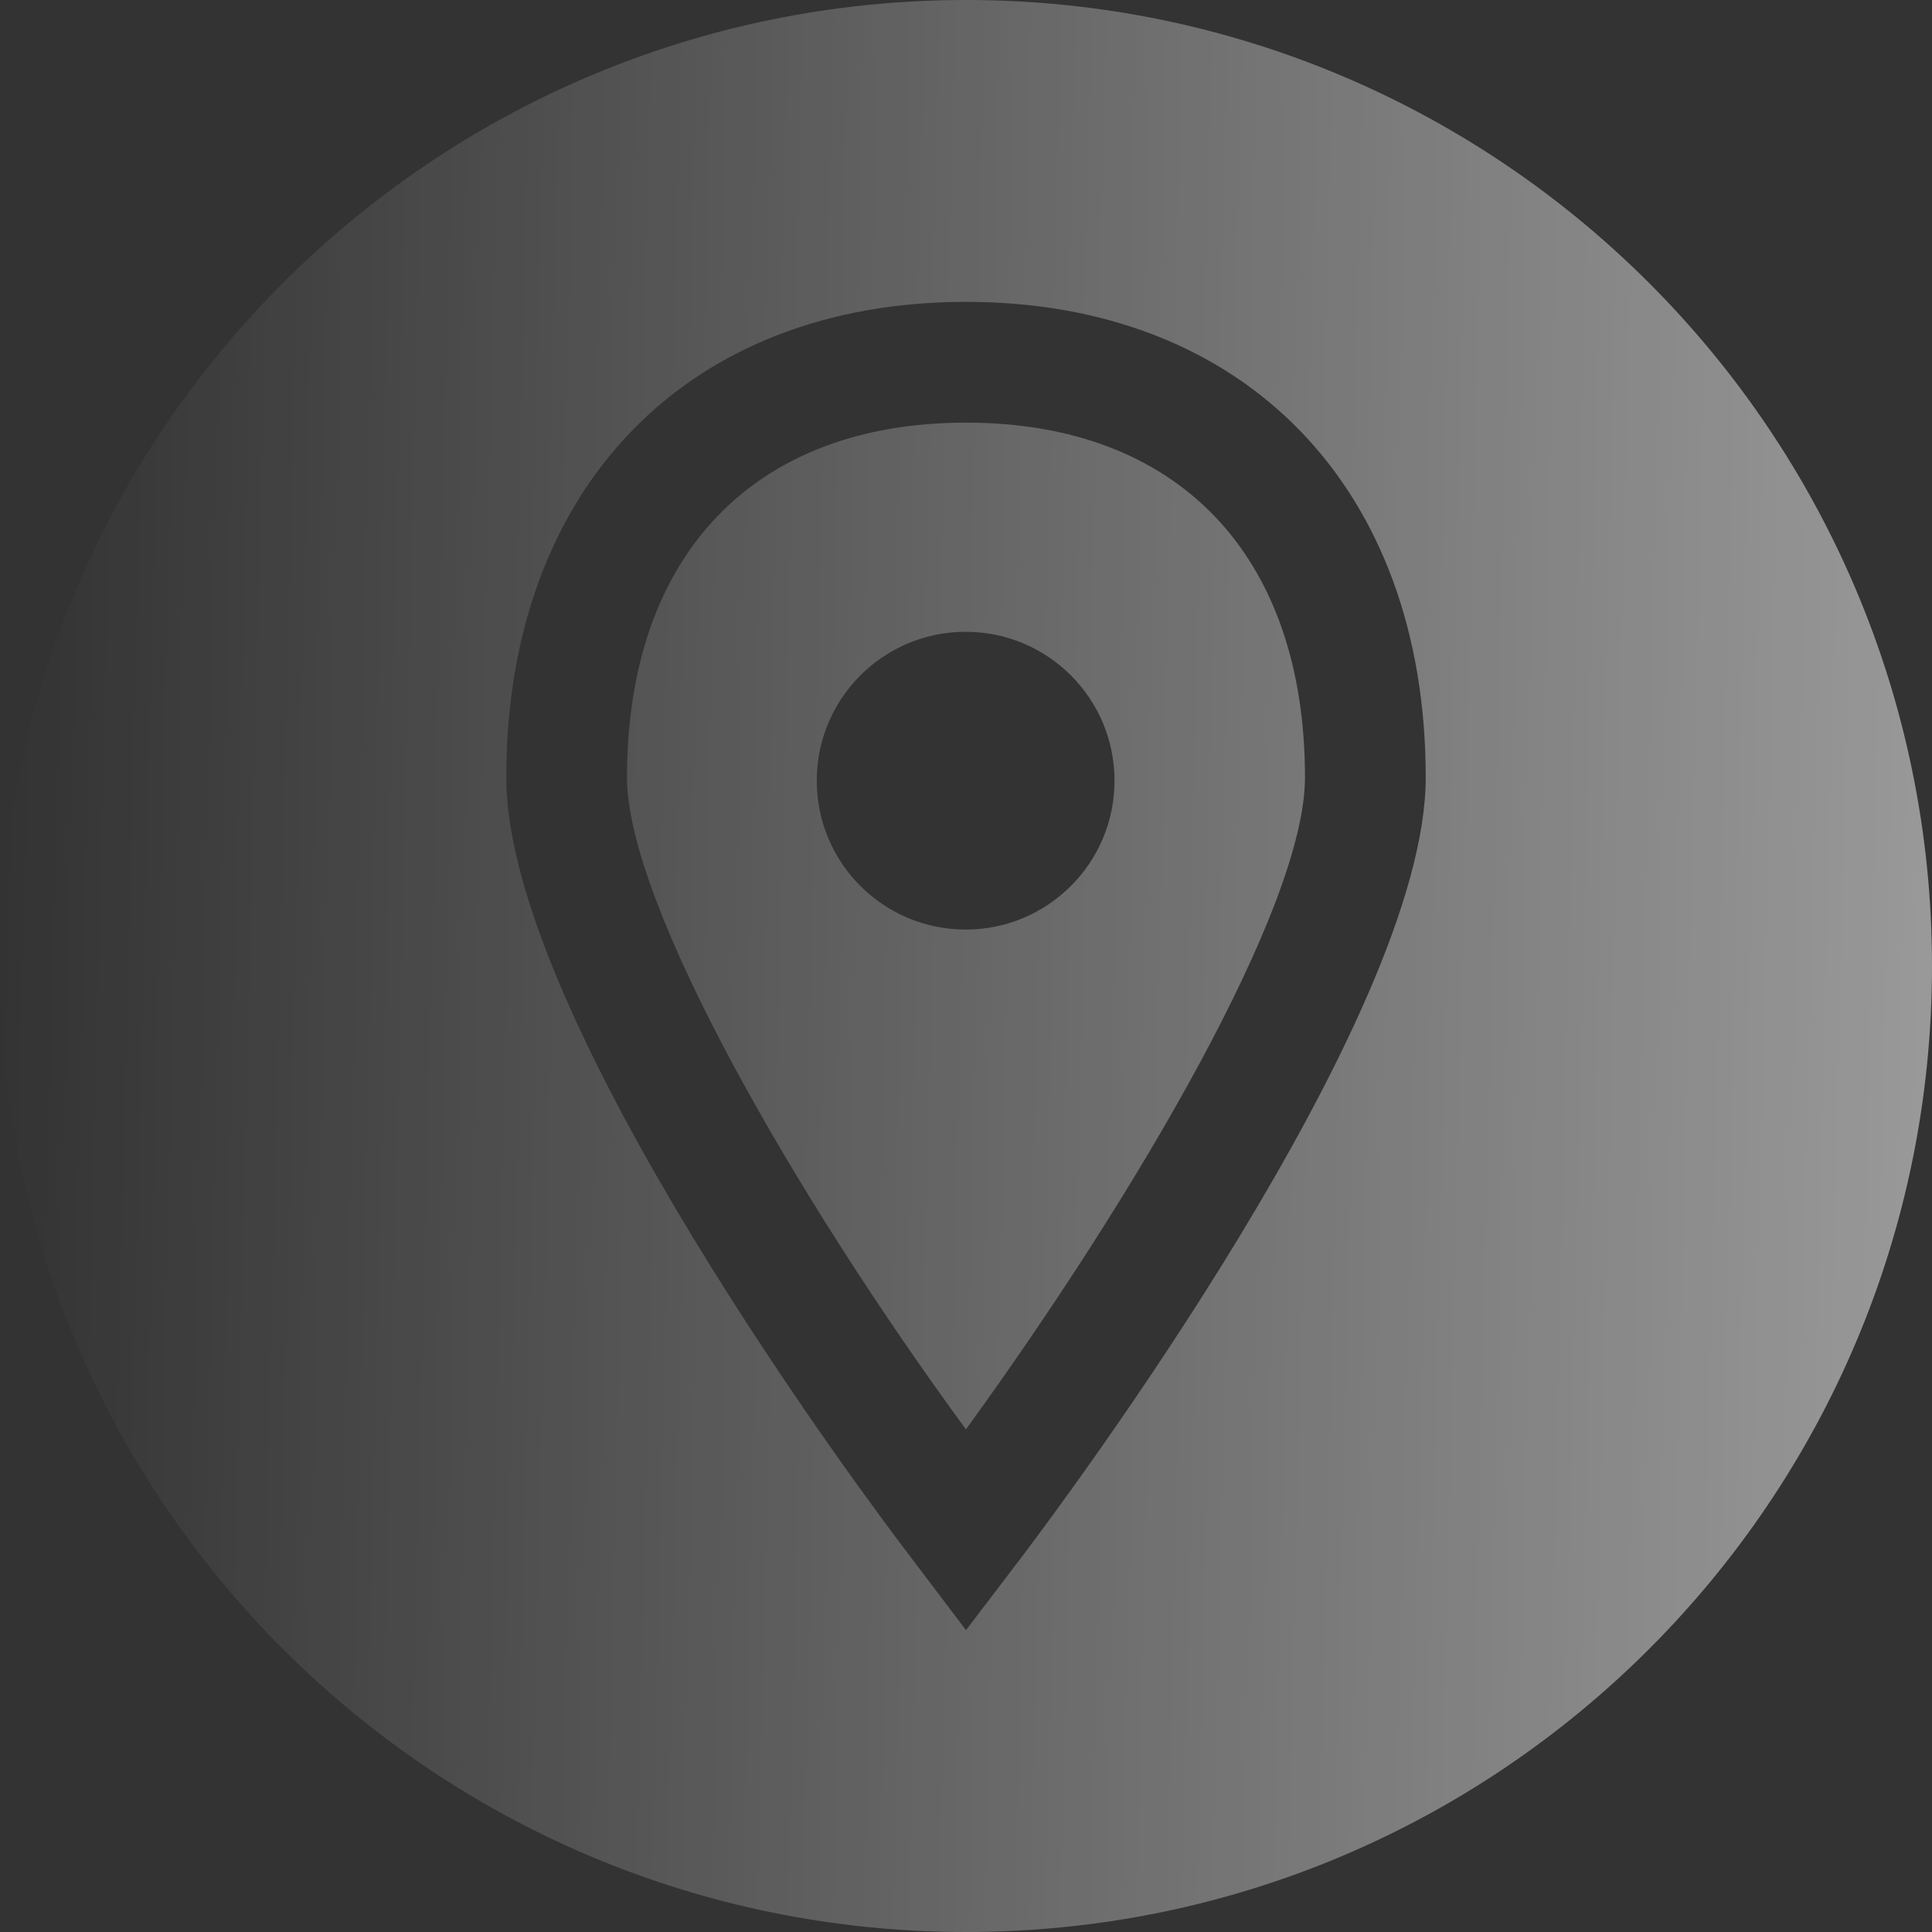 <svg width="114" height="114" viewBox="0 0 114 114" fill="none" xmlns="http://www.w3.org/2000/svg"><rect x="0" y="0" width="114" height="114" fill="#333333" stroke="none"/><path d="M57 24.938C44.476 24.938 36.998 32.766 36.998 45.878C36.998 53.34 46.913 70.579 56.996 84.342C67.019 70.532 77.002 53.507 77.002 45.878C77.002 32.766 69.524 24.938 57 24.938ZM56.979 54.85C52.127 54.85 48.194 50.917 48.194 46.065C48.194 41.213 52.127 37.28 56.979 37.28C61.831 37.28 65.764 41.213 65.764 46.065C65.764 50.917 61.831 54.85 56.979 54.85Z" fill="url(#paint0_linear_2415_22543)" fill-opacity="0.5"/><path d="M57 0C25.52 0 0 25.52 0 57C0 88.48 25.52 114 57 114C88.48 114 114 88.48 114 57C114 25.52 88.48 0 57 0ZM60.338 91.806L57 96.188L53.681 91.806C51.239 88.614 29.873 60.089 29.873 45.878C29.873 28.829 40.514 17.812 57 17.812C73.486 17.812 84.127 28.829 84.127 45.878C84.127 60.067 62.759 88.592 60.338 91.806Z" fill="url(#paint1_linear_2415_22543)" fill-opacity="0.5"/><defs><linearGradient id="paint0_linear_2415_22543" x1="-2.07647e-07" y1="57" x2="113.933" y2="59.765" gradientUnits="userSpaceOnUse"><stop stop-color="white" stop-opacity="0"/><stop offset="1" stop-color="white"/></linearGradient><linearGradient id="paint1_linear_2415_22543" x1="-2.07647e-07" y1="57" x2="113.933" y2="59.765" gradientUnits="userSpaceOnUse"><stop stop-color="white" stop-opacity="0"/><stop offset="1" stop-color="white"/></linearGradient></defs></svg>
